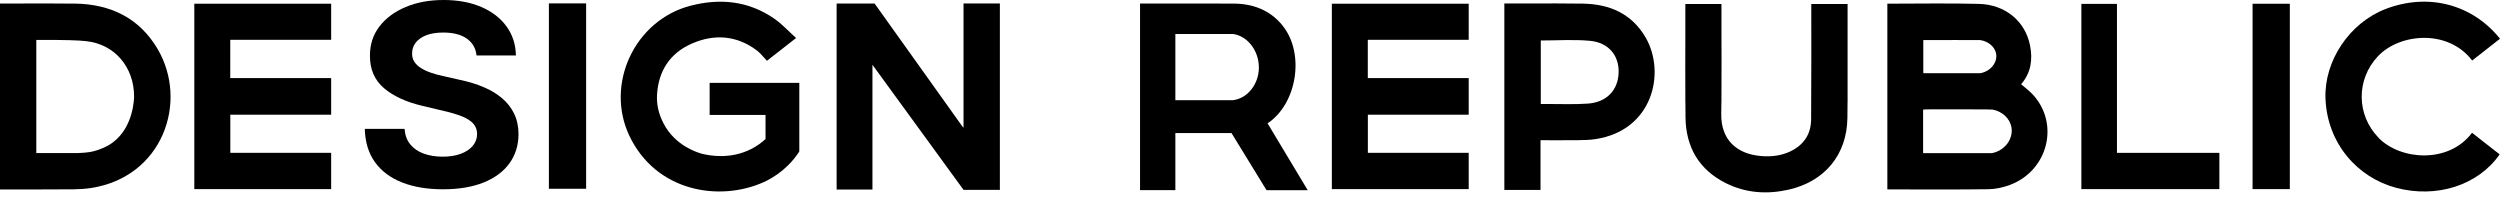 <?xml version="1.0" encoding="UTF-8"?> <svg xmlns="http://www.w3.org/2000/svg" width="226" height="18" viewBox="0 0 226 18" fill="none"><path d="M215.018 12.448C213.018 10.391 212.985 7.201 214.951 5.1C216.916 2.995 221.316 2.612 223.483 5.472C224.321 4.813 225.162 4.158 226 3.5C223.486 0.366 219.487 -0.658 215.662 0.812C212.377 2.075 210.102 5.519 210.223 8.886C210.37 12.977 213.13 16.058 216.624 16.981C220.251 17.941 224.005 16.772 225.97 13.956C225.138 13.304 224.306 12.655 223.471 12.003C221.372 14.809 217.011 14.505 215.013 12.451L215.018 12.448Z" fill="black"></path><path d="M191.373 0.351H188.156V17.096H200.631V13.818H191.373V0.351Z" fill="black"></path><path d="M45.387 8.877C44.918 8.482 44.363 8.148 43.723 7.877C43.082 7.605 42.38 7.39 41.612 7.228L40.034 6.87C39.65 6.788 39.29 6.69 38.953 6.572C38.617 6.457 38.319 6.319 38.062 6.156C37.805 5.997 37.602 5.805 37.457 5.584C37.312 5.362 37.245 5.103 37.256 4.805C37.256 4.448 37.366 4.126 37.587 3.845C37.808 3.565 38.127 3.344 38.543 3.181C38.959 3.022 39.473 2.942 40.078 2.942C40.969 2.942 41.677 3.125 42.197 3.488C42.716 3.851 43.011 4.362 43.079 5.017H46.638C46.621 4.025 46.34 3.152 45.797 2.399C45.254 1.647 44.496 1.057 43.519 0.635C42.545 0.212 41.403 0 40.101 0C38.8 0 37.675 0.212 36.669 0.635C35.663 1.057 34.872 1.647 34.296 2.399C33.721 3.152 33.438 4.034 33.443 5.041C33.438 6.271 33.862 7.251 34.721 7.977C35.58 8.703 36.749 9.237 38.23 9.58L40.143 10.034C40.783 10.182 41.326 10.344 41.769 10.521C42.212 10.701 42.551 10.917 42.781 11.17C43.011 11.424 43.129 11.74 43.129 12.115C43.129 12.516 42.999 12.87 42.743 13.18C42.486 13.49 42.123 13.729 41.657 13.903C41.19 14.077 40.645 14.163 40.013 14.163C39.381 14.163 38.8 14.069 38.292 13.883C37.788 13.697 37.383 13.416 37.082 13.044C36.781 12.673 36.613 12.209 36.572 11.649H32.977C33.007 12.847 33.314 13.85 33.898 14.662C34.485 15.473 35.303 16.084 36.35 16.494C37.401 16.908 38.635 17.111 40.051 17.111C41.468 17.111 42.704 16.908 43.72 16.497C44.735 16.087 45.514 15.512 46.054 14.765C46.594 14.018 46.869 13.139 46.874 12.118C46.869 11.424 46.736 10.807 46.476 10.273C46.216 9.736 45.85 9.27 45.381 8.874L45.387 8.877Z" fill="black"></path><path d="M17.566 17.096H29.937V13.815H20.821V10.368H29.937V7.059H20.815V3.598H29.937V0.336H17.566V17.094V17.096Z" fill="black"></path><path d="M6.776 0.328C5.135 0.301 2.718 0.313 1.39 0.319H0V0.322V17.126C1.691 17.126 3.329 17.141 4.967 17.12C6.056 17.108 7.163 17.161 8.234 16.996C14.733 15.987 17.043 9.196 14.257 4.445C12.602 1.62 9.99 0.375 6.779 0.325L6.776 0.328ZM10.17 12.897C9.624 13.295 9.096 13.472 8.771 13.582C8.328 13.729 7.915 13.806 7.012 13.838H6.752C6.752 13.838 6.744 13.838 6.738 13.838H3.282V13.829V3.612C3.356 3.612 3.468 3.612 3.603 3.612C5.935 3.6 7.095 3.642 7.788 3.719C10.38 4.002 12.118 6.074 12.121 8.712C12.121 8.827 12.106 11.48 10.17 12.897Z" fill="black"></path><path d="M87.103 11.554C87.032 11.466 86.973 11.392 86.923 11.327L79.067 0.322H75.64V0.333C75.64 0.333 75.634 0.333 75.631 0.333V17.132H78.869V5.855L87.103 17.162H88.006C88.797 17.17 89.591 17.167 90.385 17.167V17.162H90.388V0.316H87.103V11.554Z" fill="black"></path><path d="M49.619 17.064H52.986V0.307H49.619V17.064Z" fill="black"></path><path d="M115.96 2.329C114.827 0.915 113.28 0.333 111.504 0.325C108.803 0.31 106.103 0.319 103.403 0.322C103.397 0.322 103.394 0.322 103.388 0.322H103.06V17.188H106.253V12.029H111.327C111.651 12.569 111.997 13.127 112.345 13.688L114.133 16.601C114.172 16.669 114.216 16.736 114.254 16.804C114.278 16.843 114.304 16.887 114.337 16.931L114.496 17.194H115.715C116.527 17.2 117.35 17.194 118.218 17.194C117.008 15.178 115.798 13.162 114.588 11.15C117.244 9.394 117.982 4.858 115.96 2.334V2.329ZM113.791 6.384C113.673 7.75 112.705 8.904 111.462 9.057H106.253V3.072H111.462C112.909 3.27 113.927 4.811 113.791 6.384Z" fill="black"></path><path d="M120.399 17.096H132.77V13.815H123.654V10.368H132.77V7.059H123.648V3.598H132.77V0.336H120.399V17.094V17.096Z" fill="black"></path><path d="M143.117 0.328C141.462 0.301 139.809 0.31 138.153 0.316H135.993V17.17H139.263V12.676C140.408 12.676 141.5 12.684 142.589 12.673C143.135 12.667 143.684 12.658 144.221 12.578C149.421 11.796 150.608 6.564 148.763 3.388C147.515 1.24 145.514 0.369 143.114 0.331L143.117 0.328ZM143.554 9.364C142.309 9.456 141.049 9.394 139.797 9.4C139.635 9.4 139.473 9.4 139.287 9.4V3.66C140.777 3.66 142.262 3.553 143.725 3.689C145.408 3.842 146.361 5.005 146.325 6.543C146.287 8.134 145.257 9.24 143.554 9.364Z" fill="black"></path><path d="M167.017 0.36H163.741C163.741 0.484 163.741 0.711 163.741 0.992C163.744 2.668 163.75 7.552 163.726 10.781C163.717 12.127 163.065 13.104 161.849 13.685C161.014 14.083 160.122 14.181 159.213 14.107C156.994 13.93 155.557 12.631 155.601 10.273C155.607 9.946 155.607 9.618 155.613 9.291H155.619V8.644C155.637 6.64 155.625 4.636 155.619 2.63V0.36H152.355V3.491C152.349 5.206 152.346 6.918 152.355 8.632V9.291H152.361C152.361 9.727 152.364 10.164 152.37 10.601C152.399 13.307 153.597 15.361 156.053 16.574C157.847 17.459 159.754 17.584 161.695 17.144C164.957 16.403 166.963 13.989 167.005 10.663C167.011 10.205 167.014 9.748 167.017 9.291H167.022V8.718C167.031 6.962 167.028 5.206 167.022 3.45V0.36H167.017Z" fill="black"></path><path d="M182.708 7.614C183.605 6.584 183.768 5.383 183.517 4.117C183.086 1.924 181.289 0.413 178.892 0.351C176.162 0.28 173.43 0.333 170.617 0.333V17.096V17.123H171.216C174.064 17.123 176.912 17.144 179.757 17.105C180.415 17.096 181.106 16.943 181.723 16.707C185.146 15.4 186.197 11.203 183.78 8.562C183.461 8.213 183.071 7.93 182.705 7.611L182.708 7.614ZM173.866 3.639C173.866 3.639 173.878 3.639 173.881 3.639V3.624H175.779C176.413 3.618 177.045 3.612 177.676 3.624H179.016C179.757 3.736 180.333 4.238 180.448 4.846C180.592 5.613 179.984 6.443 179.016 6.62H173.881V6.578C173.881 6.578 173.869 6.578 173.866 6.578V3.639ZM181.661 12.655C181.64 12.699 181.616 12.741 181.593 12.782C181.59 12.788 181.584 12.797 181.581 12.803C181.522 12.906 181.451 13.006 181.368 13.098C181.339 13.13 181.309 13.162 181.277 13.195C181.271 13.201 181.265 13.207 181.259 13.216C180.961 13.52 180.563 13.747 180.096 13.841H178.255C177.741 13.841 177.228 13.841 176.714 13.841H173.855V13.835H173.849V9.934C173.849 9.934 173.852 9.934 173.855 9.934V9.901H174.008C174.043 9.893 174.082 9.887 174.117 9.887C175.95 9.887 177.78 9.875 179.612 9.89C179.668 9.89 179.722 9.898 179.778 9.901H180.096C180.997 10.049 181.696 10.71 181.838 11.51C181.906 11.899 181.838 12.298 181.661 12.658V12.655Z" fill="black"></path><path d="M203.633 17.096H207V0.339H203.633V17.096Z" fill="black"></path><path d="M64.157 7.499H64.151V10.391H69.204V12.557C69.204 12.557 69.21 12.557 69.213 12.56C69.213 12.56 69.207 12.566 69.204 12.569C68.87 12.876 68.442 13.201 67.905 13.472C66.031 14.426 64.157 14.075 63.443 13.897C63.286 13.853 62.891 13.735 62.41 13.493C62.404 13.49 62.398 13.487 62.392 13.484C62.253 13.413 62.109 13.337 61.958 13.245C61.958 13.245 61.955 13.245 61.952 13.242C61.274 12.826 60.521 12.18 59.999 11.188C59.981 11.156 59.969 11.123 59.952 11.091C59.913 11.017 59.881 10.943 59.845 10.869C59.831 10.837 59.816 10.805 59.801 10.772C59.506 10.093 59.355 9.355 59.394 8.597C59.512 6.428 60.551 4.816 62.528 3.946C64.561 3.055 66.571 3.184 68.404 4.548C68.746 4.802 69.009 5.162 69.331 5.495C70.198 4.816 71.03 4.167 71.966 3.435C71.275 2.815 70.697 2.175 70.003 1.694C67.675 0.077 65.098 -0.18 62.407 0.522C57.366 1.839 54.675 7.623 56.903 12.292C59.293 17.297 64.983 18.28 69.05 16.462C69.059 16.459 69.068 16.453 69.077 16.45C69.156 16.415 69.23 16.376 69.307 16.338C69.971 15.999 70.629 15.55 71.24 14.945C71.647 14.544 71.975 14.125 72.246 13.714C72.252 13.679 72.255 13.646 72.258 13.614V7.493H64.154L64.157 7.499Z" fill="black"></path></svg> 